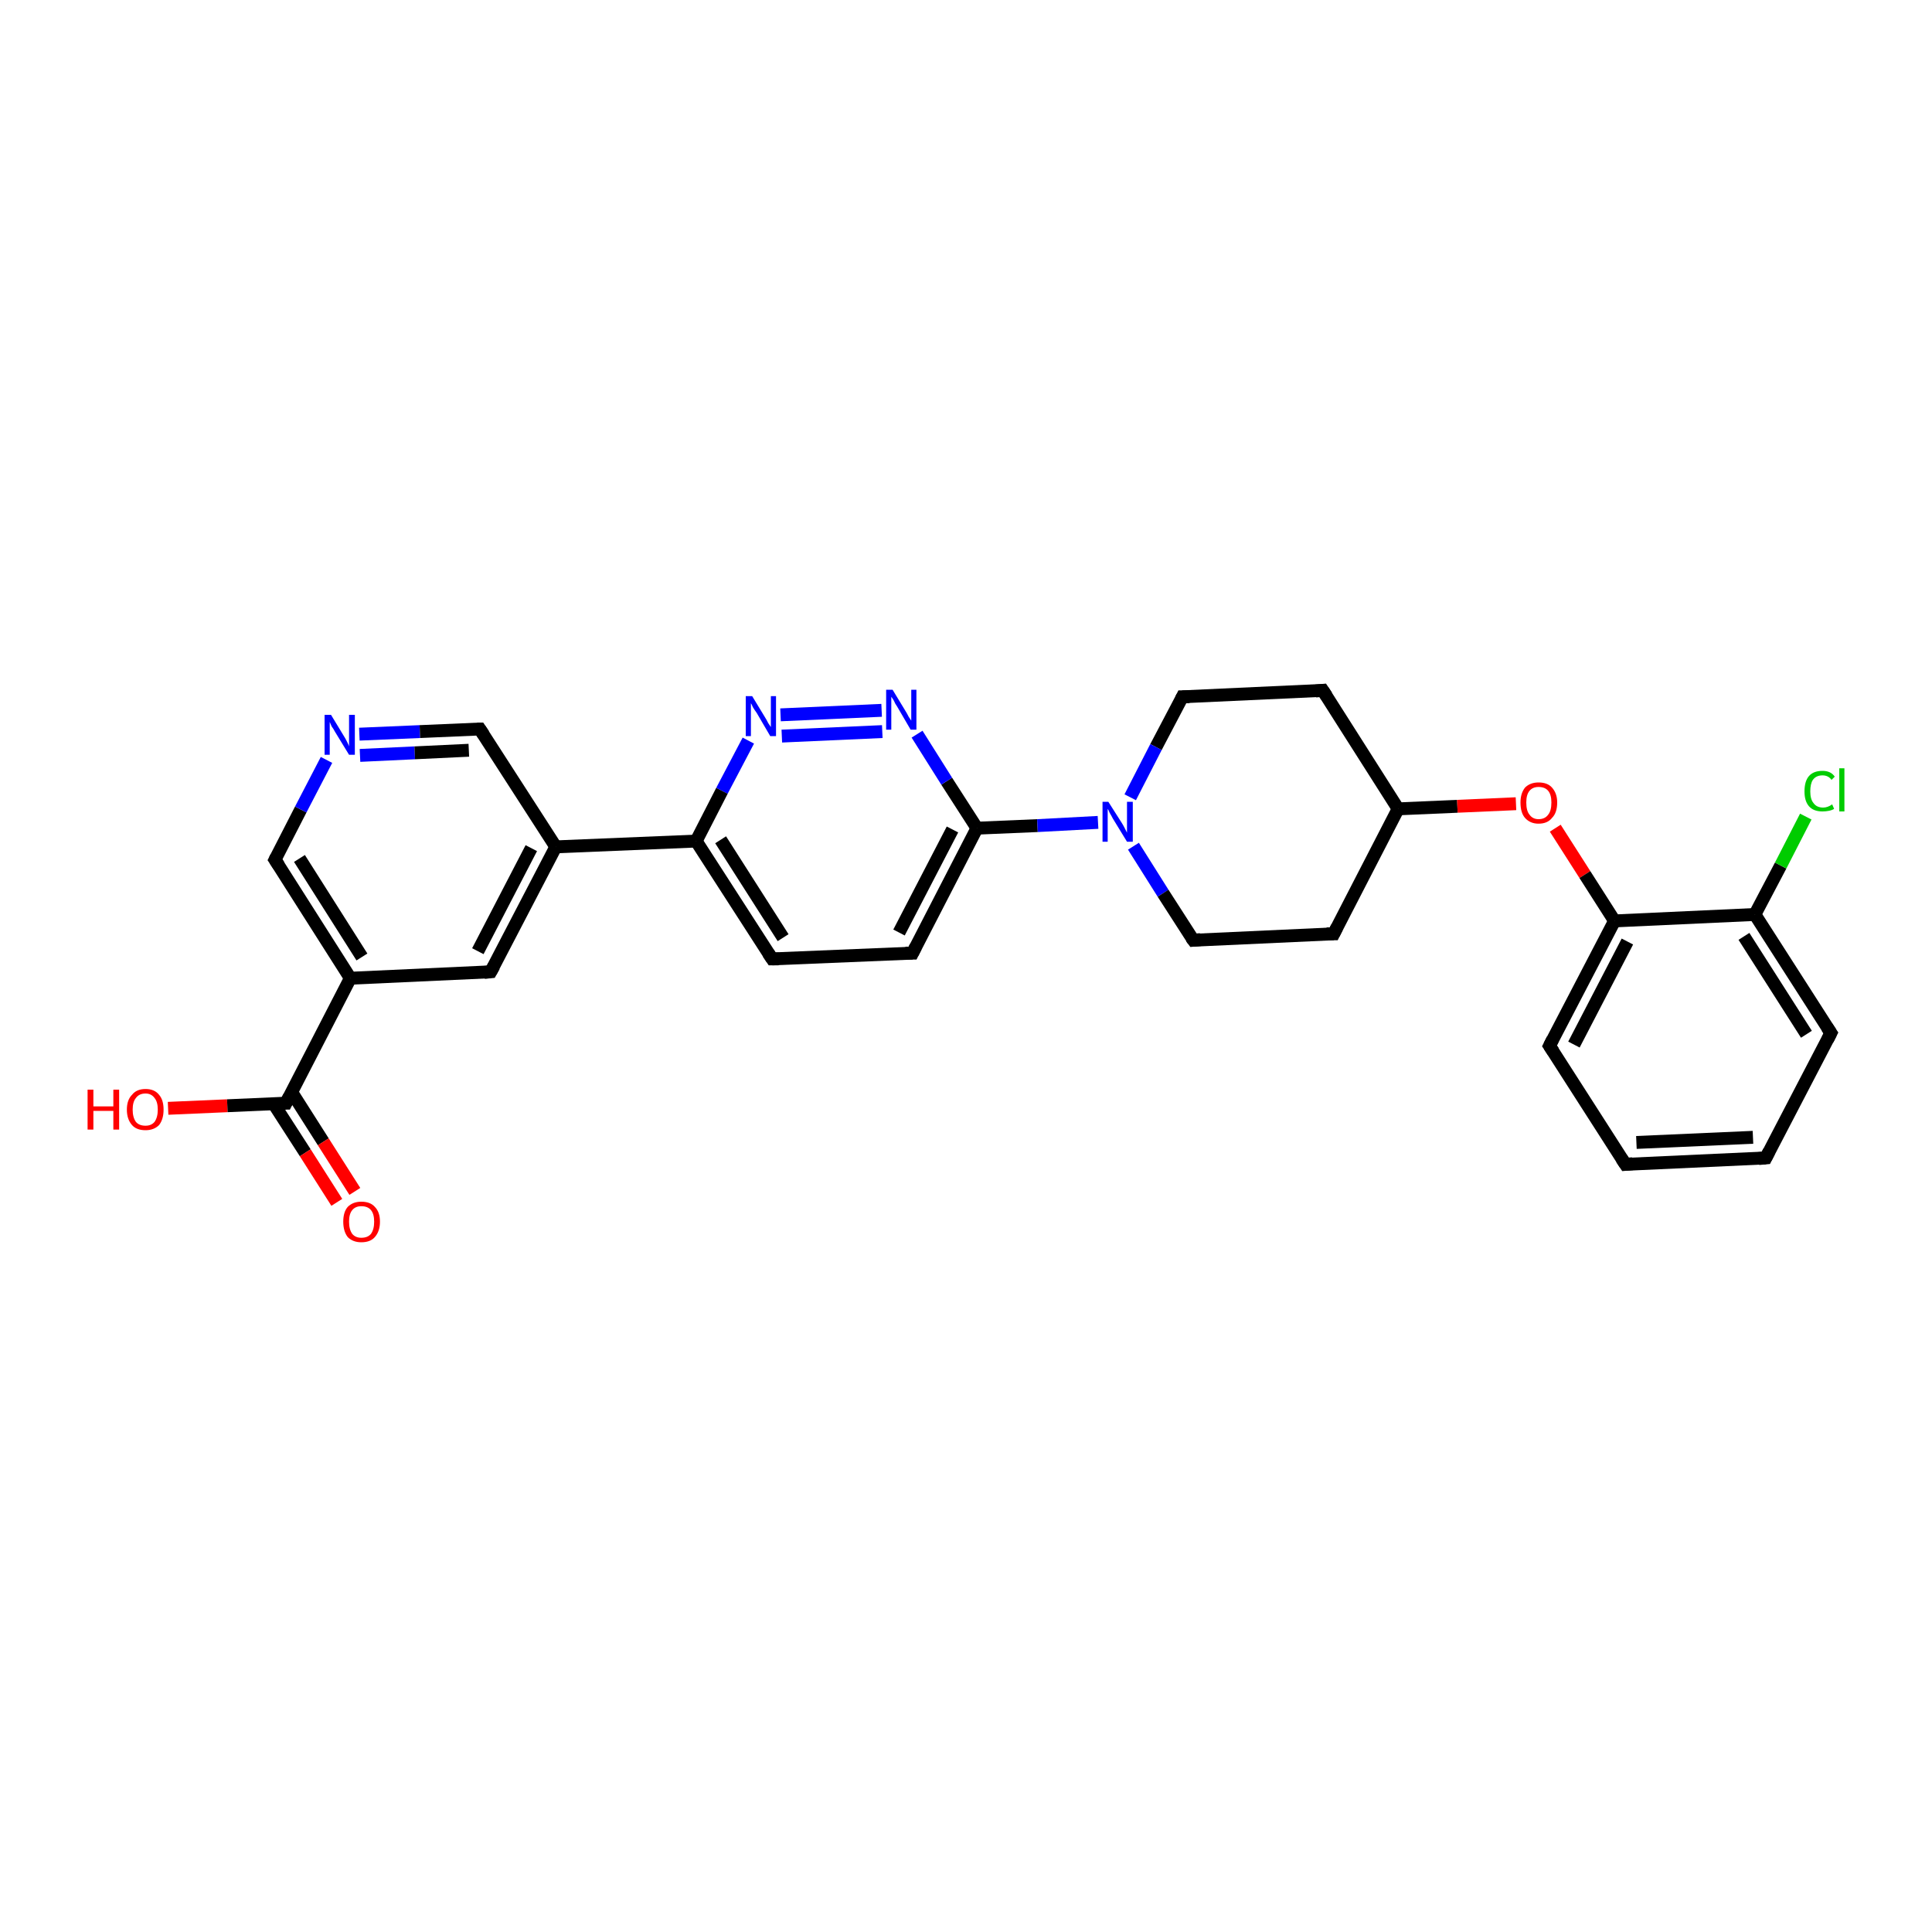 <?xml version='1.0' encoding='iso-8859-1'?>
<svg version='1.1' baseProfile='full'
              xmlns='http://www.w3.org/2000/svg'
                      xmlns:rdkit='http://www.rdkit.org/xml'
                      xmlns:xlink='http://www.w3.org/1999/xlink'
                  xml:space='preserve'
width='300px' height='300px' viewBox='0 0 300 300'>
<!-- END OF HEADER -->
<rect style='opacity:1.0;fill:#FFFFFF;stroke:none' width='300.0' height='300.0' x='0.0' y='0.0'> </rect>
<path class='bond-0 atom-0 atom-1' d='M 26.1,172.1 L 35.3,171.7' style='fill:none;fill-rule:evenodd;stroke:#FF0000;stroke-width:2.0px;stroke-linecap:butt;stroke-linejoin:miter;stroke-opacity:1' />
<path class='bond-0 atom-0 atom-1' d='M 35.3,171.7 L 44.4,171.3' style='fill:none;fill-rule:evenodd;stroke:#000000;stroke-width:2.0px;stroke-linecap:butt;stroke-linejoin:miter;stroke-opacity:1' />
<path class='bond-1 atom-1 atom-2' d='M 42.5,171.4 L 47.4,179.0' style='fill:none;fill-rule:evenodd;stroke:#000000;stroke-width:2.0px;stroke-linecap:butt;stroke-linejoin:miter;stroke-opacity:1' />
<path class='bond-1 atom-1 atom-2' d='M 47.4,179.0 L 52.3,186.7' style='fill:none;fill-rule:evenodd;stroke:#FF0000;stroke-width:2.0px;stroke-linecap:butt;stroke-linejoin:miter;stroke-opacity:1' />
<path class='bond-1 atom-1 atom-2' d='M 45.3,169.6 L 50.2,177.3' style='fill:none;fill-rule:evenodd;stroke:#000000;stroke-width:2.0px;stroke-linecap:butt;stroke-linejoin:miter;stroke-opacity:1' />
<path class='bond-1 atom-1 atom-2' d='M 50.2,177.3 L 55.1,185.0' style='fill:none;fill-rule:evenodd;stroke:#FF0000;stroke-width:2.0px;stroke-linecap:butt;stroke-linejoin:miter;stroke-opacity:1' />
<path class='bond-2 atom-1 atom-3' d='M 44.4,171.3 L 54.4,151.9' style='fill:none;fill-rule:evenodd;stroke:#000000;stroke-width:2.0px;stroke-linecap:butt;stroke-linejoin:miter;stroke-opacity:1' />
<path class='bond-3 atom-3 atom-4' d='M 54.4,151.9 L 42.7,133.5' style='fill:none;fill-rule:evenodd;stroke:#000000;stroke-width:2.0px;stroke-linecap:butt;stroke-linejoin:miter;stroke-opacity:1' />
<path class='bond-3 atom-3 atom-4' d='M 56.2,148.6 L 46.5,133.3' style='fill:none;fill-rule:evenodd;stroke:#000000;stroke-width:2.0px;stroke-linecap:butt;stroke-linejoin:miter;stroke-opacity:1' />
<path class='bond-4 atom-4 atom-5' d='M 42.7,133.5 L 46.7,125.7' style='fill:none;fill-rule:evenodd;stroke:#000000;stroke-width:2.0px;stroke-linecap:butt;stroke-linejoin:miter;stroke-opacity:1' />
<path class='bond-4 atom-4 atom-5' d='M 46.7,125.7 L 50.7,118.0' style='fill:none;fill-rule:evenodd;stroke:#0000FF;stroke-width:2.0px;stroke-linecap:butt;stroke-linejoin:miter;stroke-opacity:1' />
<path class='bond-5 atom-5 atom-6' d='M 55.8,114.0 L 65.2,113.6' style='fill:none;fill-rule:evenodd;stroke:#0000FF;stroke-width:2.0px;stroke-linecap:butt;stroke-linejoin:miter;stroke-opacity:1' />
<path class='bond-5 atom-5 atom-6' d='M 65.2,113.6 L 74.5,113.2' style='fill:none;fill-rule:evenodd;stroke:#000000;stroke-width:2.0px;stroke-linecap:butt;stroke-linejoin:miter;stroke-opacity:1' />
<path class='bond-5 atom-5 atom-6' d='M 55.9,117.3 L 64.4,116.9' style='fill:none;fill-rule:evenodd;stroke:#0000FF;stroke-width:2.0px;stroke-linecap:butt;stroke-linejoin:miter;stroke-opacity:1' />
<path class='bond-5 atom-5 atom-6' d='M 64.4,116.9 L 72.8,116.5' style='fill:none;fill-rule:evenodd;stroke:#000000;stroke-width:2.0px;stroke-linecap:butt;stroke-linejoin:miter;stroke-opacity:1' />
<path class='bond-6 atom-6 atom-7' d='M 74.5,113.2 L 86.3,131.5' style='fill:none;fill-rule:evenodd;stroke:#000000;stroke-width:2.0px;stroke-linecap:butt;stroke-linejoin:miter;stroke-opacity:1' />
<path class='bond-7 atom-7 atom-8' d='M 86.3,131.5 L 76.2,150.9' style='fill:none;fill-rule:evenodd;stroke:#000000;stroke-width:2.0px;stroke-linecap:butt;stroke-linejoin:miter;stroke-opacity:1' />
<path class='bond-7 atom-7 atom-8' d='M 82.5,131.7 L 74.2,147.7' style='fill:none;fill-rule:evenodd;stroke:#000000;stroke-width:2.0px;stroke-linecap:butt;stroke-linejoin:miter;stroke-opacity:1' />
<path class='bond-8 atom-7 atom-9' d='M 86.3,131.5 L 108.1,130.6' style='fill:none;fill-rule:evenodd;stroke:#000000;stroke-width:2.0px;stroke-linecap:butt;stroke-linejoin:miter;stroke-opacity:1' />
<path class='bond-9 atom-9 atom-10' d='M 108.1,130.6 L 119.9,148.9' style='fill:none;fill-rule:evenodd;stroke:#000000;stroke-width:2.0px;stroke-linecap:butt;stroke-linejoin:miter;stroke-opacity:1' />
<path class='bond-9 atom-9 atom-10' d='M 111.9,130.4 L 121.6,145.6' style='fill:none;fill-rule:evenodd;stroke:#000000;stroke-width:2.0px;stroke-linecap:butt;stroke-linejoin:miter;stroke-opacity:1' />
<path class='bond-10 atom-10 atom-11' d='M 119.9,148.9 L 141.7,148.0' style='fill:none;fill-rule:evenodd;stroke:#000000;stroke-width:2.0px;stroke-linecap:butt;stroke-linejoin:miter;stroke-opacity:1' />
<path class='bond-11 atom-11 atom-12' d='M 141.7,148.0 L 151.7,128.6' style='fill:none;fill-rule:evenodd;stroke:#000000;stroke-width:2.0px;stroke-linecap:butt;stroke-linejoin:miter;stroke-opacity:1' />
<path class='bond-11 atom-11 atom-12' d='M 139.6,144.8 L 147.9,128.8' style='fill:none;fill-rule:evenodd;stroke:#000000;stroke-width:2.0px;stroke-linecap:butt;stroke-linejoin:miter;stroke-opacity:1' />
<path class='bond-12 atom-12 atom-13' d='M 151.7,128.6 L 147.0,121.3' style='fill:none;fill-rule:evenodd;stroke:#000000;stroke-width:2.0px;stroke-linecap:butt;stroke-linejoin:miter;stroke-opacity:1' />
<path class='bond-12 atom-12 atom-13' d='M 147.0,121.3 L 142.4,114.0' style='fill:none;fill-rule:evenodd;stroke:#0000FF;stroke-width:2.0px;stroke-linecap:butt;stroke-linejoin:miter;stroke-opacity:1' />
<path class='bond-13 atom-13 atom-14' d='M 136.9,110.3 L 121.2,111.0' style='fill:none;fill-rule:evenodd;stroke:#0000FF;stroke-width:2.0px;stroke-linecap:butt;stroke-linejoin:miter;stroke-opacity:1' />
<path class='bond-13 atom-13 atom-14' d='M 137.0,113.6 L 121.4,114.3' style='fill:none;fill-rule:evenodd;stroke:#0000FF;stroke-width:2.0px;stroke-linecap:butt;stroke-linejoin:miter;stroke-opacity:1' />
<path class='bond-14 atom-12 atom-15' d='M 151.7,128.6 L 161.1,128.2' style='fill:none;fill-rule:evenodd;stroke:#000000;stroke-width:2.0px;stroke-linecap:butt;stroke-linejoin:miter;stroke-opacity:1' />
<path class='bond-14 atom-12 atom-15' d='M 161.1,128.2 L 170.5,127.7' style='fill:none;fill-rule:evenodd;stroke:#0000FF;stroke-width:2.0px;stroke-linecap:butt;stroke-linejoin:miter;stroke-opacity:1' />
<path class='bond-15 atom-15 atom-16' d='M 176.0,131.4 L 180.6,138.7' style='fill:none;fill-rule:evenodd;stroke:#0000FF;stroke-width:2.0px;stroke-linecap:butt;stroke-linejoin:miter;stroke-opacity:1' />
<path class='bond-15 atom-15 atom-16' d='M 180.6,138.7 L 185.3,146.0' style='fill:none;fill-rule:evenodd;stroke:#000000;stroke-width:2.0px;stroke-linecap:butt;stroke-linejoin:miter;stroke-opacity:1' />
<path class='bond-16 atom-16 atom-17' d='M 185.3,146.0 L 207.1,145.0' style='fill:none;fill-rule:evenodd;stroke:#000000;stroke-width:2.0px;stroke-linecap:butt;stroke-linejoin:miter;stroke-opacity:1' />
<path class='bond-17 atom-17 atom-18' d='M 207.1,145.0 L 217.1,125.6' style='fill:none;fill-rule:evenodd;stroke:#000000;stroke-width:2.0px;stroke-linecap:butt;stroke-linejoin:miter;stroke-opacity:1' />
<path class='bond-18 atom-18 atom-19' d='M 217.1,125.6 L 205.4,107.2' style='fill:none;fill-rule:evenodd;stroke:#000000;stroke-width:2.0px;stroke-linecap:butt;stroke-linejoin:miter;stroke-opacity:1' />
<path class='bond-19 atom-19 atom-20' d='M 205.4,107.2 L 183.6,108.2' style='fill:none;fill-rule:evenodd;stroke:#000000;stroke-width:2.0px;stroke-linecap:butt;stroke-linejoin:miter;stroke-opacity:1' />
<path class='bond-20 atom-18 atom-21' d='M 217.1,125.6 L 226.3,125.2' style='fill:none;fill-rule:evenodd;stroke:#000000;stroke-width:2.0px;stroke-linecap:butt;stroke-linejoin:miter;stroke-opacity:1' />
<path class='bond-20 atom-18 atom-21' d='M 226.3,125.2 L 235.4,124.8' style='fill:none;fill-rule:evenodd;stroke:#FF0000;stroke-width:2.0px;stroke-linecap:butt;stroke-linejoin:miter;stroke-opacity:1' />
<path class='bond-21 atom-21 atom-22' d='M 241.5,128.6 L 246.1,135.8' style='fill:none;fill-rule:evenodd;stroke:#FF0000;stroke-width:2.0px;stroke-linecap:butt;stroke-linejoin:miter;stroke-opacity:1' />
<path class='bond-21 atom-21 atom-22' d='M 246.1,135.8 L 250.7,143.0' style='fill:none;fill-rule:evenodd;stroke:#000000;stroke-width:2.0px;stroke-linecap:butt;stroke-linejoin:miter;stroke-opacity:1' />
<path class='bond-22 atom-22 atom-23' d='M 250.7,143.0 L 240.6,162.4' style='fill:none;fill-rule:evenodd;stroke:#000000;stroke-width:2.0px;stroke-linecap:butt;stroke-linejoin:miter;stroke-opacity:1' />
<path class='bond-22 atom-22 atom-23' d='M 252.7,146.2 L 244.4,162.2' style='fill:none;fill-rule:evenodd;stroke:#000000;stroke-width:2.0px;stroke-linecap:butt;stroke-linejoin:miter;stroke-opacity:1' />
<path class='bond-23 atom-23 atom-24' d='M 240.6,162.4 L 252.4,180.8' style='fill:none;fill-rule:evenodd;stroke:#000000;stroke-width:2.0px;stroke-linecap:butt;stroke-linejoin:miter;stroke-opacity:1' />
<path class='bond-24 atom-24 atom-25' d='M 252.4,180.8 L 274.2,179.8' style='fill:none;fill-rule:evenodd;stroke:#000000;stroke-width:2.0px;stroke-linecap:butt;stroke-linejoin:miter;stroke-opacity:1' />
<path class='bond-24 atom-24 atom-25' d='M 254.1,177.4 L 272.2,176.6' style='fill:none;fill-rule:evenodd;stroke:#000000;stroke-width:2.0px;stroke-linecap:butt;stroke-linejoin:miter;stroke-opacity:1' />
<path class='bond-25 atom-25 atom-26' d='M 274.2,179.8 L 284.3,160.4' style='fill:none;fill-rule:evenodd;stroke:#000000;stroke-width:2.0px;stroke-linecap:butt;stroke-linejoin:miter;stroke-opacity:1' />
<path class='bond-26 atom-26 atom-27' d='M 284.3,160.4 L 272.5,142.0' style='fill:none;fill-rule:evenodd;stroke:#000000;stroke-width:2.0px;stroke-linecap:butt;stroke-linejoin:miter;stroke-opacity:1' />
<path class='bond-26 atom-26 atom-27' d='M 280.5,160.6 L 270.8,145.4' style='fill:none;fill-rule:evenodd;stroke:#000000;stroke-width:2.0px;stroke-linecap:butt;stroke-linejoin:miter;stroke-opacity:1' />
<path class='bond-27 atom-27 atom-28' d='M 272.5,142.0 L 276.5,134.4' style='fill:none;fill-rule:evenodd;stroke:#000000;stroke-width:2.0px;stroke-linecap:butt;stroke-linejoin:miter;stroke-opacity:1' />
<path class='bond-27 atom-27 atom-28' d='M 276.5,134.4 L 280.4,126.8' style='fill:none;fill-rule:evenodd;stroke:#00CC00;stroke-width:2.0px;stroke-linecap:butt;stroke-linejoin:miter;stroke-opacity:1' />
<path class='bond-28 atom-8 atom-3' d='M 76.2,150.9 L 54.4,151.9' style='fill:none;fill-rule:evenodd;stroke:#000000;stroke-width:2.0px;stroke-linecap:butt;stroke-linejoin:miter;stroke-opacity:1' />
<path class='bond-29 atom-14 atom-9' d='M 116.2,115.0 L 112.1,122.8' style='fill:none;fill-rule:evenodd;stroke:#0000FF;stroke-width:2.0px;stroke-linecap:butt;stroke-linejoin:miter;stroke-opacity:1' />
<path class='bond-29 atom-14 atom-9' d='M 112.1,122.8 L 108.1,130.6' style='fill:none;fill-rule:evenodd;stroke:#000000;stroke-width:2.0px;stroke-linecap:butt;stroke-linejoin:miter;stroke-opacity:1' />
<path class='bond-30 atom-20 atom-15' d='M 183.6,108.2 L 179.5,116.0' style='fill:none;fill-rule:evenodd;stroke:#000000;stroke-width:2.0px;stroke-linecap:butt;stroke-linejoin:miter;stroke-opacity:1' />
<path class='bond-30 atom-20 atom-15' d='M 179.5,116.0 L 175.5,123.8' style='fill:none;fill-rule:evenodd;stroke:#0000FF;stroke-width:2.0px;stroke-linecap:butt;stroke-linejoin:miter;stroke-opacity:1' />
<path class='bond-31 atom-27 atom-22' d='M 272.5,142.0 L 250.7,143.0' style='fill:none;fill-rule:evenodd;stroke:#000000;stroke-width:2.0px;stroke-linecap:butt;stroke-linejoin:miter;stroke-opacity:1' />
<path d='M 43.9,171.3 L 44.4,171.3 L 44.9,170.3' style='fill:none;stroke:#000000;stroke-width:2.0px;stroke-linecap:butt;stroke-linejoin:miter;stroke-opacity:1;' />
<path d='M 43.3,134.4 L 42.7,133.5 L 42.9,133.1' style='fill:none;stroke:#000000;stroke-width:2.0px;stroke-linecap:butt;stroke-linejoin:miter;stroke-opacity:1;' />
<path d='M 74.1,113.2 L 74.5,113.2 L 75.1,114.1' style='fill:none;stroke:#000000;stroke-width:2.0px;stroke-linecap:butt;stroke-linejoin:miter;stroke-opacity:1;' />
<path d='M 76.7,150.0 L 76.2,150.9 L 75.2,151.0' style='fill:none;stroke:#000000;stroke-width:2.0px;stroke-linecap:butt;stroke-linejoin:miter;stroke-opacity:1;' />
<path d='M 119.3,148.0 L 119.9,148.9 L 120.9,148.9' style='fill:none;stroke:#000000;stroke-width:2.0px;stroke-linecap:butt;stroke-linejoin:miter;stroke-opacity:1;' />
<path d='M 140.6,148.0 L 141.7,148.0 L 142.2,147.0' style='fill:none;stroke:#000000;stroke-width:2.0px;stroke-linecap:butt;stroke-linejoin:miter;stroke-opacity:1;' />
<path d='M 185.0,145.6 L 185.3,146.0 L 186.4,145.9' style='fill:none;stroke:#000000;stroke-width:2.0px;stroke-linecap:butt;stroke-linejoin:miter;stroke-opacity:1;' />
<path d='M 206.0,145.0 L 207.1,145.0 L 207.6,144.0' style='fill:none;stroke:#000000;stroke-width:2.0px;stroke-linecap:butt;stroke-linejoin:miter;stroke-opacity:1;' />
<path d='M 206.0,108.1 L 205.4,107.2 L 204.3,107.3' style='fill:none;stroke:#000000;stroke-width:2.0px;stroke-linecap:butt;stroke-linejoin:miter;stroke-opacity:1;' />
<path d='M 184.7,108.2 L 183.6,108.2 L 183.4,108.6' style='fill:none;stroke:#000000;stroke-width:2.0px;stroke-linecap:butt;stroke-linejoin:miter;stroke-opacity:1;' />
<path d='M 241.1,161.4 L 240.6,162.4 L 241.2,163.3' style='fill:none;stroke:#000000;stroke-width:2.0px;stroke-linecap:butt;stroke-linejoin:miter;stroke-opacity:1;' />
<path d='M 251.8,179.9 L 252.4,180.8 L 253.5,180.7' style='fill:none;stroke:#000000;stroke-width:2.0px;stroke-linecap:butt;stroke-linejoin:miter;stroke-opacity:1;' />
<path d='M 273.1,179.9 L 274.2,179.8 L 274.7,178.8' style='fill:none;stroke:#000000;stroke-width:2.0px;stroke-linecap:butt;stroke-linejoin:miter;stroke-opacity:1;' />
<path d='M 283.8,161.4 L 284.3,160.4 L 283.7,159.5' style='fill:none;stroke:#000000;stroke-width:2.0px;stroke-linecap:butt;stroke-linejoin:miter;stroke-opacity:1;' />
<path class='atom-0' d='M 13.6 169.2
L 14.5 169.2
L 14.5 171.8
L 17.6 171.8
L 17.6 169.2
L 18.5 169.2
L 18.5 175.4
L 17.6 175.4
L 17.6 172.5
L 14.5 172.5
L 14.5 175.4
L 13.6 175.4
L 13.6 169.2
' fill='#FF0000'/>
<path class='atom-0' d='M 19.7 172.3
Q 19.7 170.8, 20.5 170.0
Q 21.2 169.1, 22.6 169.1
Q 24.0 169.1, 24.7 170.0
Q 25.4 170.8, 25.4 172.3
Q 25.4 173.8, 24.7 174.7
Q 23.9 175.5, 22.6 175.5
Q 21.2 175.5, 20.5 174.7
Q 19.7 173.8, 19.7 172.3
M 22.6 174.8
Q 23.5 174.8, 24.0 174.2
Q 24.5 173.5, 24.5 172.3
Q 24.5 171.1, 24.0 170.5
Q 23.5 169.8, 22.6 169.8
Q 21.6 169.8, 21.1 170.5
Q 20.6 171.1, 20.6 172.3
Q 20.6 173.5, 21.1 174.2
Q 21.6 174.8, 22.6 174.8
' fill='#FF0000'/>
<path class='atom-2' d='M 53.3 189.7
Q 53.3 188.2, 54.0 187.4
Q 54.8 186.6, 56.1 186.6
Q 57.5 186.6, 58.2 187.4
Q 59.0 188.2, 59.0 189.7
Q 59.0 191.2, 58.2 192.1
Q 57.5 192.9, 56.1 192.9
Q 54.8 192.9, 54.0 192.1
Q 53.3 191.2, 53.3 189.7
M 56.1 192.2
Q 57.1 192.2, 57.6 191.6
Q 58.1 190.9, 58.1 189.7
Q 58.1 188.5, 57.6 187.9
Q 57.1 187.3, 56.1 187.3
Q 55.2 187.3, 54.7 187.9
Q 54.2 188.5, 54.2 189.7
Q 54.2 190.9, 54.7 191.6
Q 55.2 192.2, 56.1 192.2
' fill='#FF0000'/>
<path class='atom-5' d='M 51.4 111.0
L 53.4 114.3
Q 53.6 114.6, 53.9 115.2
Q 54.2 115.8, 54.2 115.9
L 54.2 111.0
L 55.1 111.0
L 55.1 117.2
L 54.2 117.2
L 52.0 113.6
Q 51.8 113.2, 51.5 112.8
Q 51.3 112.3, 51.2 112.1
L 51.2 117.2
L 50.4 117.2
L 50.4 111.0
L 51.4 111.0
' fill='#0000FF'/>
<path class='atom-13' d='M 138.6 107.1
L 140.6 110.4
Q 140.8 110.7, 141.1 111.3
Q 141.5 111.9, 141.5 111.9
L 141.5 107.1
L 142.3 107.1
L 142.3 113.3
L 141.4 113.3
L 139.3 109.7
Q 139.0 109.3, 138.8 108.8
Q 138.5 108.3, 138.4 108.2
L 138.4 113.3
L 137.6 113.3
L 137.6 107.1
L 138.6 107.1
' fill='#0000FF'/>
<path class='atom-14' d='M 116.8 108.1
L 118.8 111.4
Q 119.0 111.7, 119.3 112.3
Q 119.7 112.9, 119.7 112.9
L 119.7 108.1
L 120.5 108.1
L 120.5 114.3
L 119.6 114.3
L 117.5 110.7
Q 117.2 110.3, 116.9 109.8
Q 116.7 109.3, 116.6 109.2
L 116.6 114.3
L 115.8 114.3
L 115.8 108.1
L 116.8 108.1
' fill='#0000FF'/>
<path class='atom-15' d='M 172.1 124.5
L 174.2 127.8
Q 174.4 128.1, 174.7 128.7
Q 175.0 129.3, 175.0 129.3
L 175.0 124.5
L 175.9 124.5
L 175.9 130.7
L 175.0 130.7
L 172.8 127.1
Q 172.6 126.7, 172.3 126.2
Q 172.1 125.7, 172.0 125.6
L 172.0 130.7
L 171.2 130.7
L 171.2 124.5
L 172.1 124.5
' fill='#0000FF'/>
<path class='atom-21' d='M 236.1 124.6
Q 236.1 123.2, 236.8 122.3
Q 237.6 121.5, 238.9 121.5
Q 240.3 121.5, 241.0 122.3
Q 241.8 123.2, 241.8 124.6
Q 241.8 126.2, 241.0 127.0
Q 240.3 127.9, 238.9 127.9
Q 237.6 127.9, 236.8 127.0
Q 236.1 126.2, 236.1 124.6
M 238.9 127.2
Q 239.9 127.2, 240.4 126.5
Q 240.9 125.9, 240.9 124.6
Q 240.9 123.4, 240.4 122.8
Q 239.9 122.2, 238.9 122.2
Q 238.0 122.2, 237.5 122.8
Q 237.0 123.4, 237.0 124.6
Q 237.0 125.9, 237.5 126.5
Q 238.0 127.2, 238.9 127.2
' fill='#FF0000'/>
<path class='atom-28' d='M 280.2 122.9
Q 280.2 121.3, 280.9 120.5
Q 281.6 119.7, 283.0 119.7
Q 284.3 119.7, 284.9 120.6
L 284.4 121.1
Q 283.9 120.4, 283.0 120.4
Q 282.0 120.4, 281.5 121.1
Q 281.1 121.7, 281.1 122.9
Q 281.1 124.1, 281.6 124.7
Q 282.1 125.4, 283.1 125.4
Q 283.8 125.4, 284.5 124.9
L 284.8 125.6
Q 284.5 125.8, 284.0 125.9
Q 283.5 126.0, 283.0 126.0
Q 281.6 126.0, 280.9 125.2
Q 280.2 124.4, 280.2 122.9
' fill='#00CC00'/>
<path class='atom-28' d='M 285.6 119.3
L 286.4 119.3
L 286.4 126.0
L 285.6 126.0
L 285.6 119.3
' fill='#00CC00'/>
</svg>
